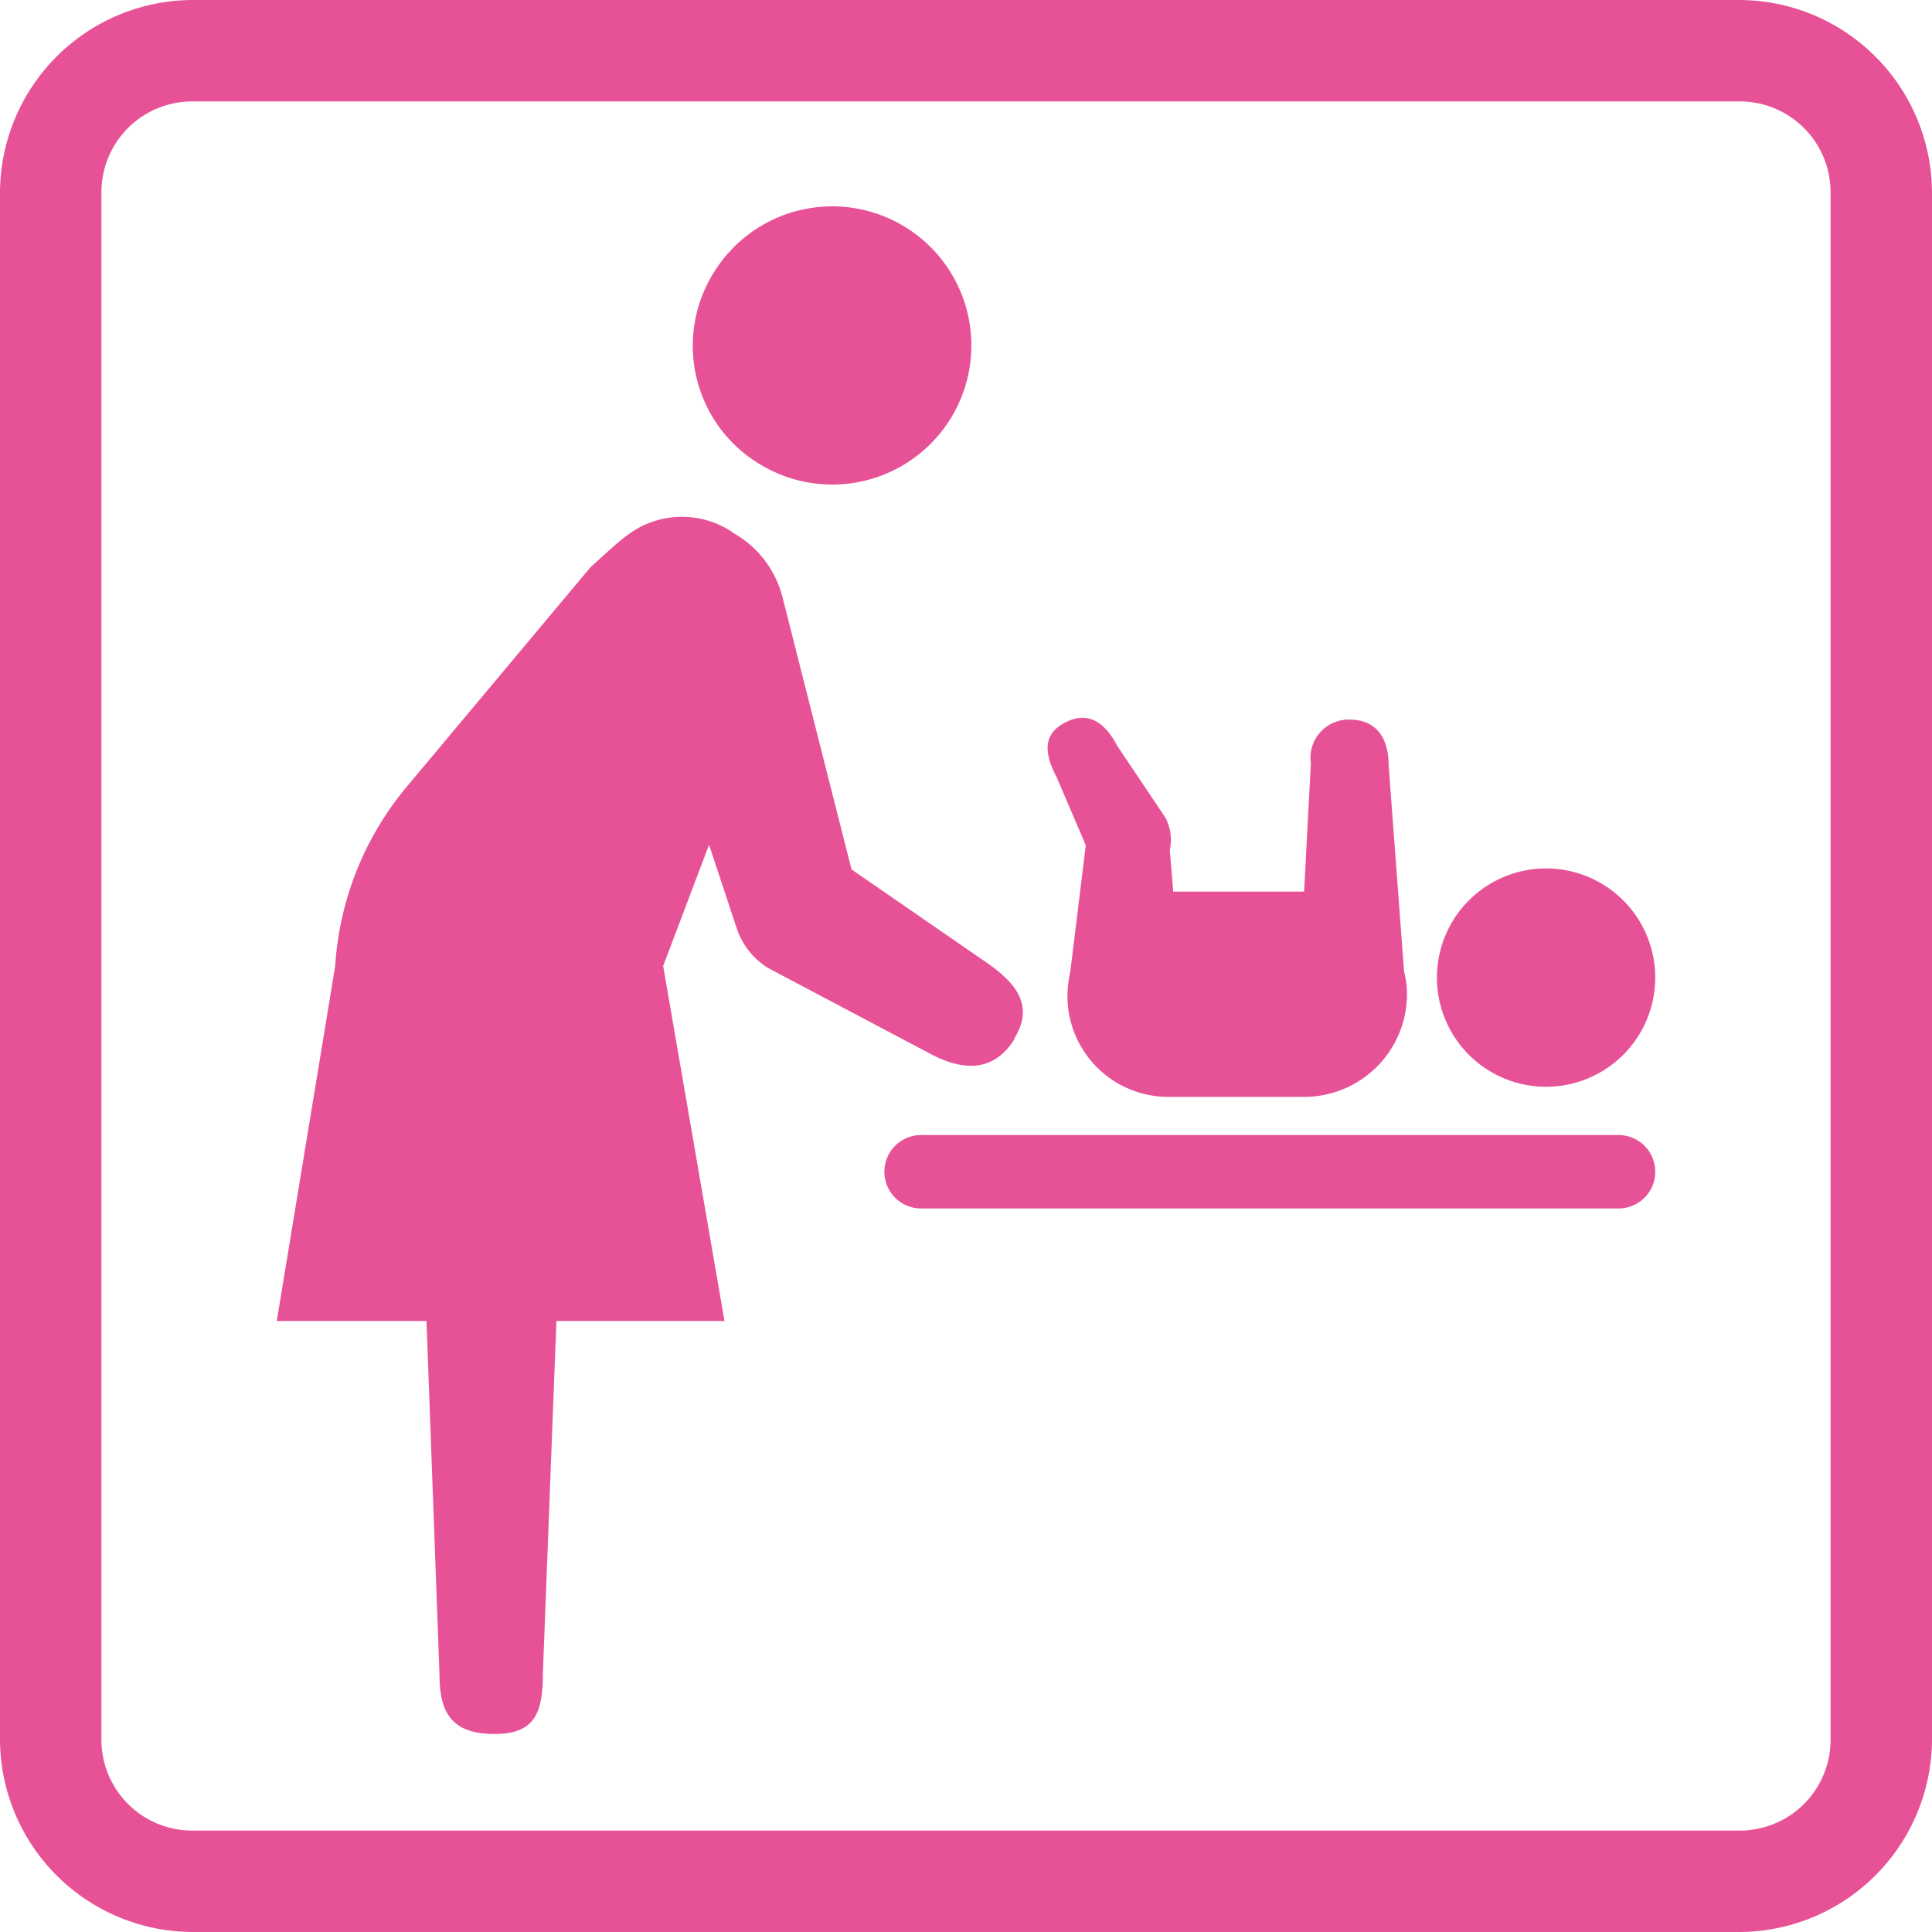<svg id="ba86bce8-c64f-4c85-af6c-0efdbed5c807" data-name="レイヤー 1" xmlns="http://www.w3.org/2000/svg" viewBox="0 0 40 40"><path d="M36,2.1A1.88,1.88,0,0,1,37.9,4V36A1.88,1.88,0,0,1,36,37.9H4A1.88,1.88,0,0,1,2.1,36V4A1.88,1.88,0,0,1,4,2.1H36M36,0H4A4,4,0,0,0,0,4V36a4,4,0,0,0,4,4H36a4,4,0,0,0,4-4V4a4,4,0,0,0-4-4Z" style="fill:#e75297"/><path d="M22.48,17.5l-.32,2.61a2.63,2.63,0,0,0-.06.49,2.09,2.09,0,0,0,2.09,2.11H27a2.13,2.13,0,0,0,2.13-2.13,1.82,1.82,0,0,0-.06-.46l-.32-4.28c0-.54-.24-.93-.78-.94a.79.79,0,0,0-.83.9L27,18.46H24.29l-.07-.86a1,1,0,0,0-.09-.67l-1-1.49c-.25-.48-.6-.73-1.08-.48s-.42.66-.17,1.14Zm9.52,5a2.26,2.26,0,1,0-2.25-2.26A2.26,2.26,0,0,0,32,22.5Zm-11-1c.44-.71,0-1.19-.66-1.63L17.63,18,16.21,12.4a2.13,2.13,0,0,0-1-1.35,1.87,1.87,0,0,0-1.52-.3c-.55.13-.82.41-1.47,1l-3.8,4.54A6.41,6.41,0,0,0,6.94,20L5.73,27.35h3.1l.27,7.34c0,.83.31,1.21,1.14,1.21s1-.43,1-1.26l.28-7.29H15L13.73,20l.95-2.51.58,1.75a1.54,1.54,0,0,0,.64.8l3.29,1.74C19.89,22.17,20.55,22.23,21,21.52Zm12.53,2H19.07a.76.76,0,1,0,0,1.52H33.51a.76.76,0,0,0,0-1.52ZM15.78,9.64a2.88,2.88,0,1,0-1-4A2.86,2.86,0,0,0,15.78,9.64Z" style="fill:#e75297"/></svg>
